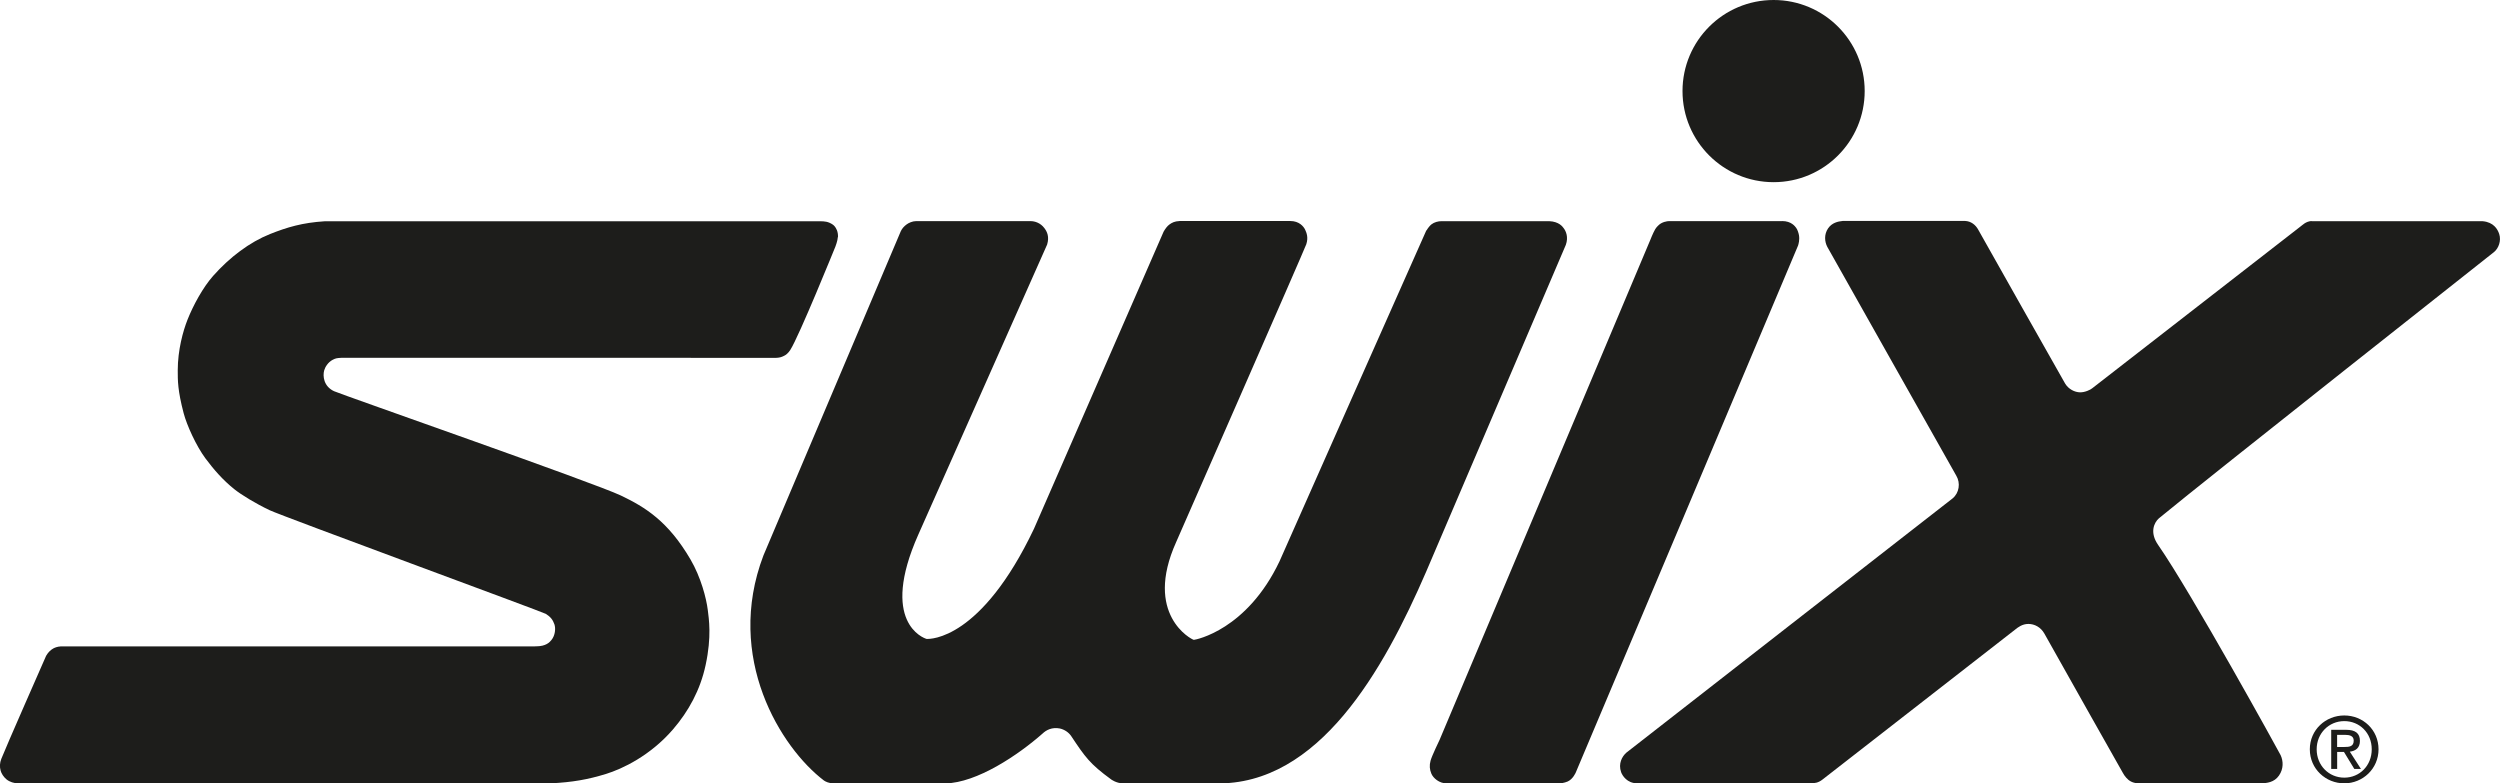 <?xml version="1.0" encoding="UTF-8"?>
<svg id="Layer_1" data-name="Layer 1" xmlns="http://www.w3.org/2000/svg" viewBox="0 0 474.41 148.66">
  <defs>
    <style>
      .cls-1 {
        fill: #1d1d1b;
      }
    </style>
  </defs>
  <path class="cls-1" d="m159.02,45c.05-1.11-.4-1.77-.64-2.06-.14-.18-.46-.45-1-.68-.76-.32-1.51-.27-2.33-.27H61.62c-4.26.27-7.12,1.13-10.37,2.42-3.88,1.55-7.64,4.38-10.8,7.94-1.94,2.19-3.78,5.58-4.86,8.3-.86,2.16-1.86,5.79-1.86,9.63,0,1.9-.02,3.8,1.12,8.13.61,2.31,2.39,6.22,4.14,8.58,1.58,2.12,3.3,4.1,5.46,5.83,1.32,1.06,3.99,2.7,6.72,4,2.35,1.12,51.82,19.3,52.41,19.67.88.56,1.32,1.1,1.63,1.99.26.76.16,2.11-.59,3-.34.4-1,1.17-2.89,1.17,0,0-.12.01-.31.01H11.86c-.19,0-.29,0-.3,0-.73.04-1.21.27-1.42.38-.44.24-.97.67-1.39,1.41,0,0-7.79,17.69-8.5,19.55-.31.81-.33,1.52-.13,2.24.14.53.55,1.2,1.13,1.67.61.49,1.45.73,2.15.74h101.12c4.11-.21,7.01-.72,10.43-1.77,3.17-.97,8.46-3.49,12.76-8.47,2.97-3.45,5.18-7.49,6.19-12.2,1.18-5.46.61-8.82.41-10.47-.27-2.18-1.29-6.18-3.28-9.58-4.25-7.27-8.61-9.93-13.21-12.13-4.96-2.37-53.14-19.19-54.44-19.8-1.96-.92-2.16-2.86-1.86-3.95.17-.62.73-1.54,1.59-1.99.53-.28.77-.35,1.67-.39.72-.03,82.45.01,82.45.01.7-.03,1.05-.13,1.56-.39.27-.13.73-.42,1.17-1.1,1.66-2.56,8.57-19.63,8.57-19.63,0,0,.43-1.11.46-1.8Z"/>
  <path class="cls-1" d="m270.69,43.74c.39-.65.77-1.03.97-1.18.49-.38,1.25-.6,1.94-.59h20.37c1.91.08,2.56,1.07,2.75,1.32.44.57.94,1.69.42,3.17l-26.52,62.06c-8.05,18.6-20.36,40.56-39.98,40.14h-17.55c-1.3-.04-2.24-.76-2.24-.76-4.03-2.94-4.93-4.24-7.59-8.24-.47-.68-1.25-1.22-2.14-1.42-1.48-.29-2.58.29-3.29.97-4.6,4.05-12.4,9.33-18.48,9.46h-21.06c-.99,0-1.69-.38-1.94-.56-8.16-6.2-18.86-23.3-11.48-42.7,0,0,25.92-61.22,26.07-61.54.26-.55.65-.95,1.11-1.29.39-.29,1.11-.62,1.79-.62h21.7c.85,0,1.9.34,2.64,1.32.53.69.97,1.64.53,3.12l-24.45,55.05c-7.39,16.62,1.01,19.65,1.57,19.79.74.05,10.37.13,20.38-20.9,0,0,24.51-56.22,24.6-56.38.3-.52.69-1.08,1.13-1.38.48-.33.92-.59,1.92-.64h21c1.64,0,2.51.99,2.82,1.67.25.56.63,1.41.21,2.73-.27.85-24.69,56.51-24.69,56.51-6.2,13.77,2.92,18.52,3.35,18.57.39-.03,10.06-1.87,16.25-14.89,0,0,27.76-62.64,27.87-62.82Z"/>
  <path class="cls-1" d="m438.63,41.98s20.98,0,32.51,0c2.06.19,2.82,1.51,3.12,2.43.42,1.28-.12,2.7-.96,3.4-.42.35-53.9,42.54-63.62,50.55-.92.82-1.79,2.68-.15,5.04,6.36,9.15,23.06,39.49,23.25,39.9.52,1.12.58,2.59-.31,3.87-.92,1.33-2.35,1.44-3.38,1.47h-23.46c-.99-.08-1.63-.47-2.14-1.05-.26-.29-.46-.58-.65-.93-.28-.5-11.67-20.64-14.91-26.46-.69-1.2-1.85-1.79-3-1.8-1.19-.01-2.04.69-2.42.99-.29.23-36.26,28.22-36.64,28.52-.83.66-1.5.72-2.3.73,0,0-32.27,0-32.89,0-1.92.01-2.83-1.48-3.05-2.11-.57-1.63.18-2.98.99-3.7.42-.37,61.44-47.86,61.91-48.25,1.25-1.03,1.55-2.9.7-4.32-.49-.83-24.47-43.41-24.47-43.41-.52-.99-.64-2.36.15-3.52.73-1.06,1.86-1.31,2.75-1.4h23.27c1.07.05,1.97.7,2.51,1.73.22.42,16.22,28.76,16.44,29.11.65,1.09,1.83,1.66,2.83,1.68.93.02,1.98-.48,2.32-.77.43-.35,39.15-30.43,39.46-30.65.45-.31,1-.99,2.14-1.09Z"/>
  <path class="cls-1" d="m438.32,142.19c0-3.7,3-6.42,6.54-6.42s6.5,2.72,6.5,6.42-3,6.46-6.5,6.46-6.54-2.72-6.54-6.46Zm6.54,5.38c2.91,0,5.21-2.28,5.21-5.38s-2.3-5.35-5.21-5.35-5.24,2.3-5.24,5.35,2.3,5.38,5.24,5.38Zm-1.36-1.65h-1.12v-7.43h2.82c1.76,0,2.63.65,2.63,2.11,0,1.33-.83,1.91-1.92,2.04l2.11,3.27h-1.26l-1.96-3.22h-1.29v3.22Zm1.35-4.17c.95,0,1.8-.07,1.8-1.21,0-.92-.83-1.09-1.62-1.09h-1.53v2.3h1.35Z"/>
  <path class="cls-1" d="m338.18,41.96h-21.26s-.86-.07-1.76.45c-.34.2-.85.71-1.07,1.1-.43.75-.92,2.01-.92,2.01l-39.99,94.88s-1.46,3.02-1.71,3.94c-.25.92-.18,1.68.15,2.47.36.87,1.53,1.85,2.89,1.85h21.53s.82-.08,1.45-.36c1.01-.45,1.53-1.7,1.53-1.7,0,0,42.1-99.72,42.19-100.01.09-.29.32-1.06.17-1.95-.08-.44-.28-1.07-.54-1.41-.2-.26-.89-1.28-2.66-1.28Z"/>
  <path class="cls-1" d="m353.85,17.28c0,9.55-7.74,17.29-17.28,17.29s-17.29-7.74-17.29-17.29,7.74-17.28,17.29-17.28,17.28,7.74,17.28,17.28Z"/>
</svg>